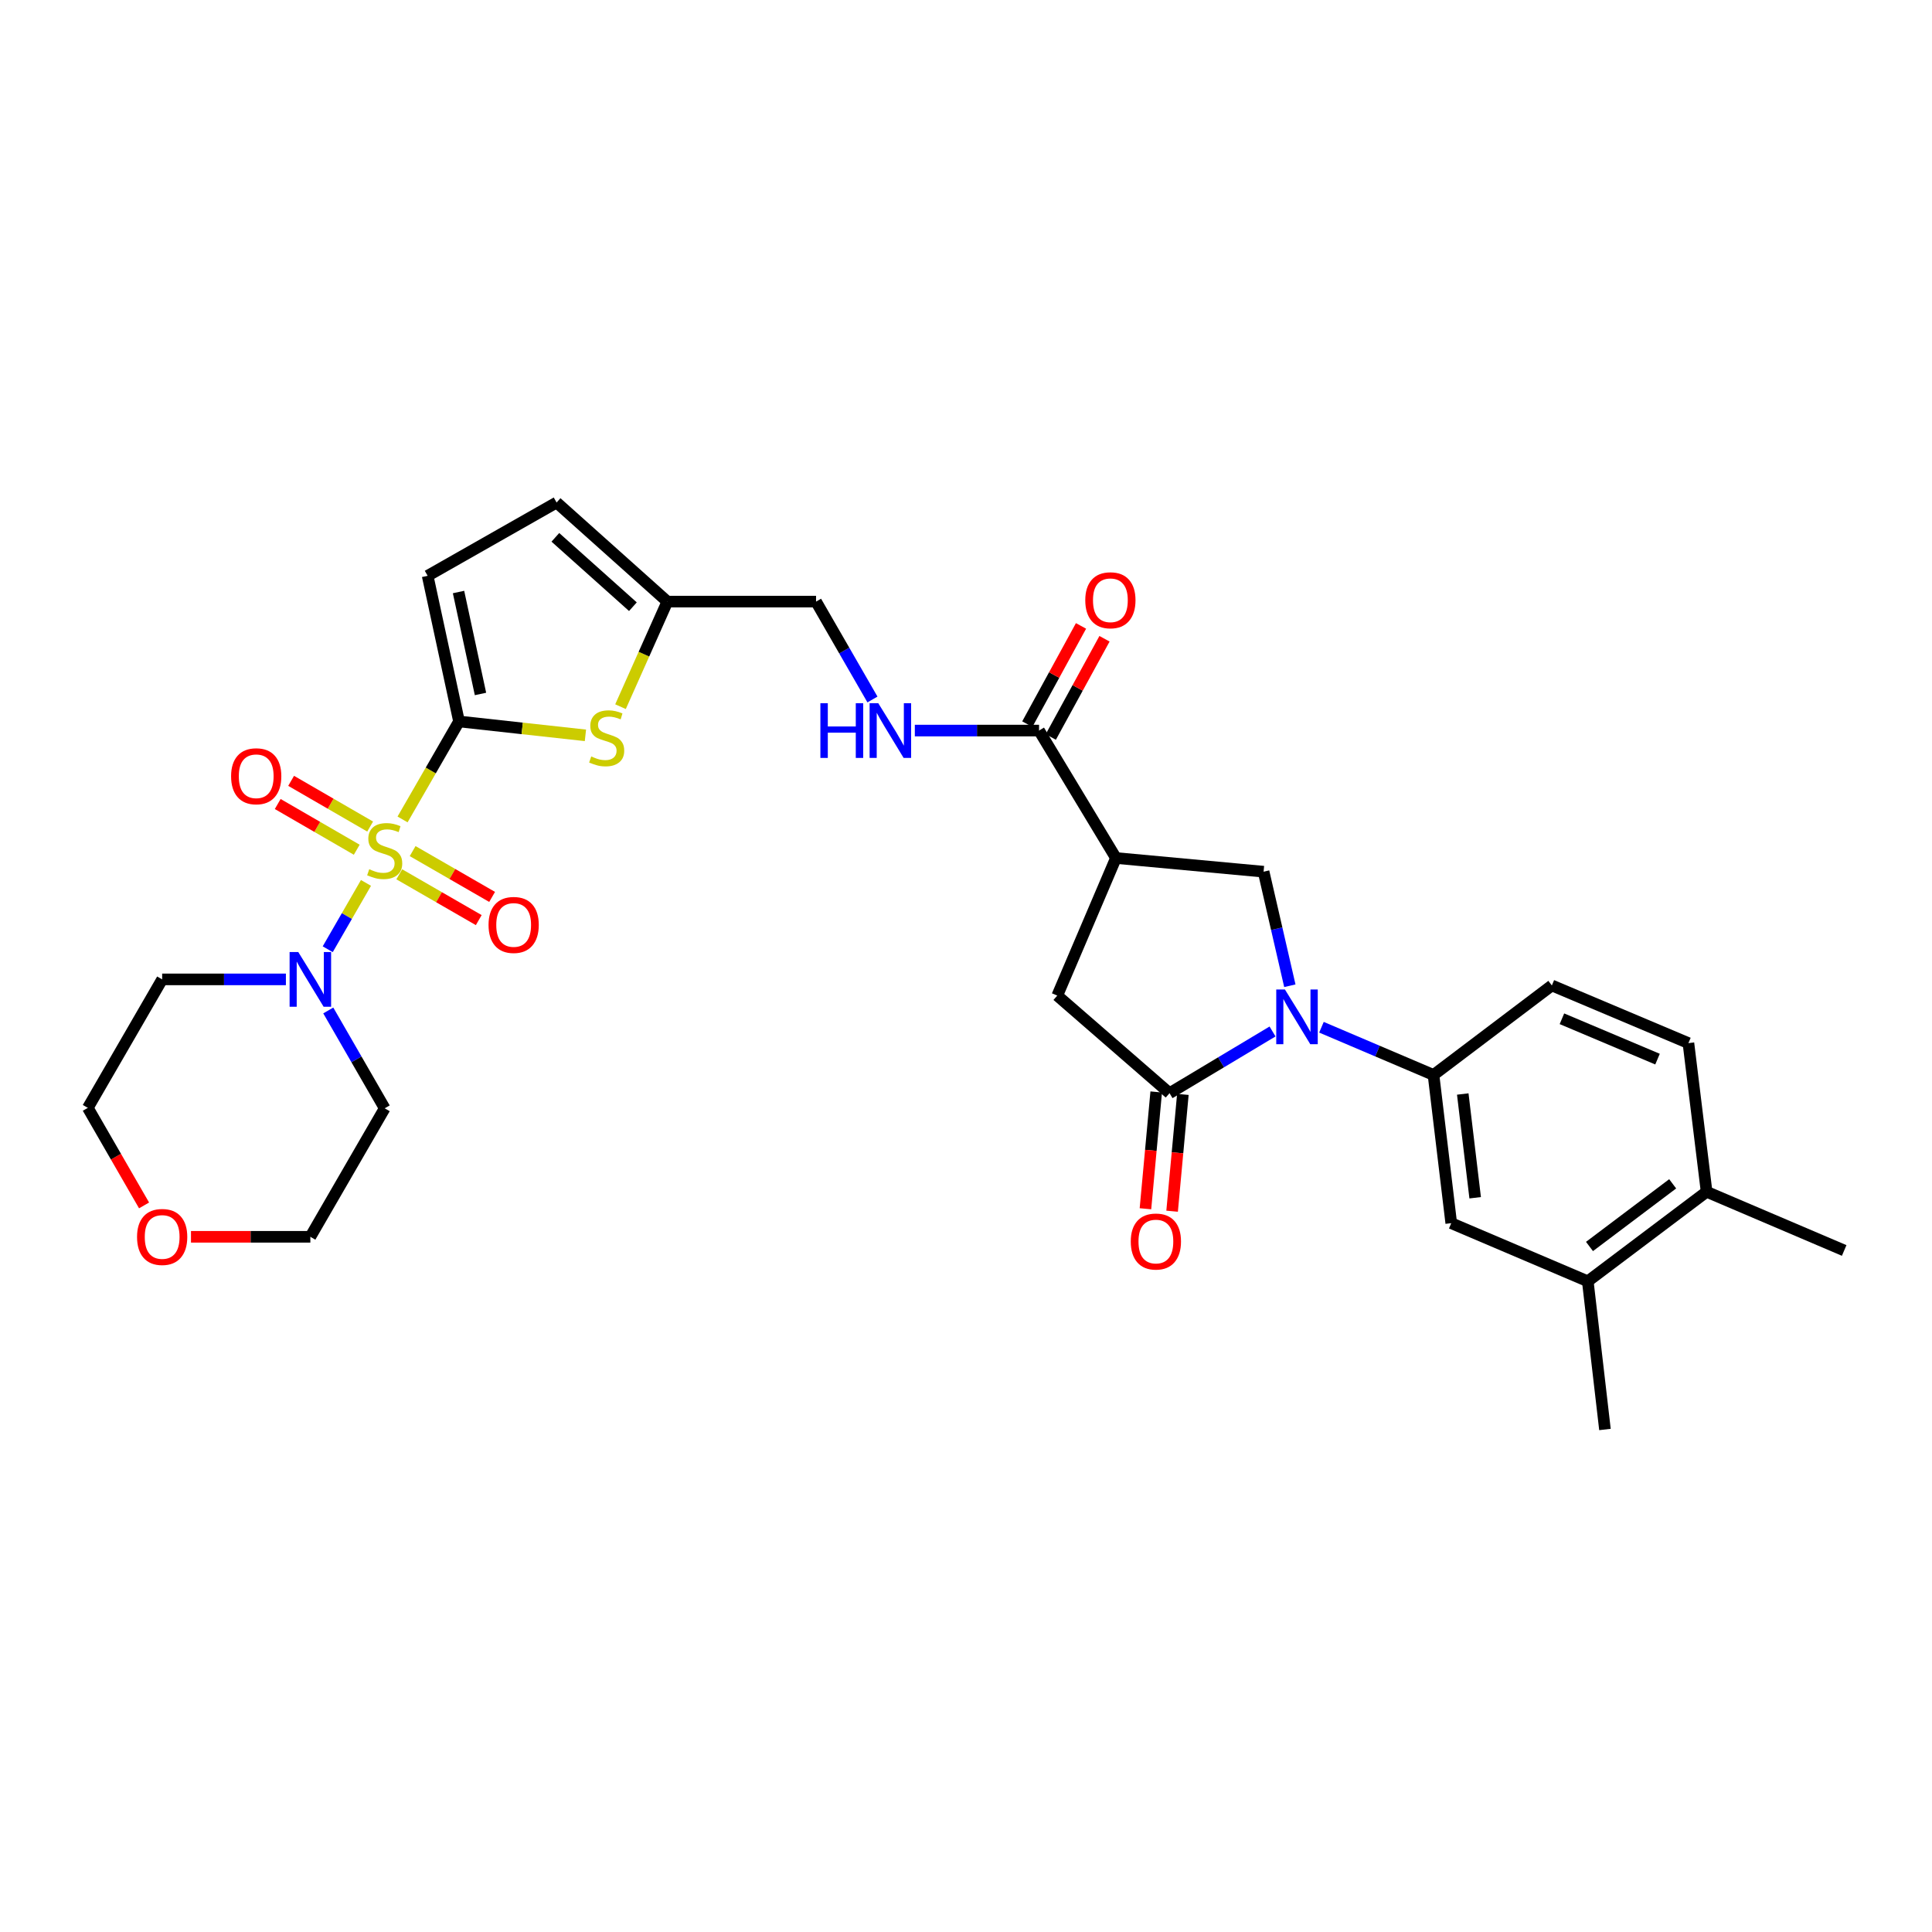 <?xml version='1.0' encoding='iso-8859-1'?>
<svg version='1.1' baseProfile='full'
              xmlns='http://www.w3.org/2000/svg'
                      xmlns:rdkit='http://www.rdkit.org/xml'
                      xmlns:xlink='http://www.w3.org/1999/xlink'
                  xml:space='preserve'
width='1000px' height='1000px' viewBox='0 0 1000 1000'>
<!-- END OF HEADER -->
<rect style='opacity:1.0;fill:#FFFFFF;stroke:none' width='1000' height='1000' x='0' y='0'> </rect>
<path class='bond-0' d='M 208.364,424.141 L 222.977,398.781' style='fill:none;fill-rule:evenodd;stroke:#CCCC00;stroke-width:6px;stroke-linecap:butt;stroke-linejoin:miter;stroke-opacity:1' />
<path class='bond-0' d='M 222.977,398.781 L 237.589,373.422' style='fill:none;fill-rule:evenodd;stroke:#000000;stroke-width:6px;stroke-linecap:butt;stroke-linejoin:miter;stroke-opacity:1' />
<path class='bond-4' d='M 189.428,456.993 L 179.531,474.16' style='fill:none;fill-rule:evenodd;stroke:#CCCC00;stroke-width:6px;stroke-linecap:butt;stroke-linejoin:miter;stroke-opacity:1' />
<path class='bond-4' d='M 179.531,474.16 L 169.633,491.328' style='fill:none;fill-rule:evenodd;stroke:#0000FF;stroke-width:6px;stroke-linecap:butt;stroke-linejoin:miter;stroke-opacity:1' />
<path class='bond-12' d='M 191.587,427.824 L 171.137,415.992' style='fill:none;fill-rule:evenodd;stroke:#CCCC00;stroke-width:6px;stroke-linecap:butt;stroke-linejoin:miter;stroke-opacity:1' />
<path class='bond-12' d='M 171.137,415.992 L 150.688,404.16' style='fill:none;fill-rule:evenodd;stroke:#FF0000;stroke-width:6px;stroke-linecap:butt;stroke-linejoin:miter;stroke-opacity:1' />
<path class='bond-12' d='M 184.647,439.819 L 164.197,427.987' style='fill:none;fill-rule:evenodd;stroke:#CCCC00;stroke-width:6px;stroke-linecap:butt;stroke-linejoin:miter;stroke-opacity:1' />
<path class='bond-12' d='M 164.197,427.987 L 143.747,416.155' style='fill:none;fill-rule:evenodd;stroke:#FF0000;stroke-width:6px;stroke-linecap:butt;stroke-linejoin:miter;stroke-opacity:1' />
<path class='bond-13' d='M 206.663,452.535 L 227.231,464.391' style='fill:none;fill-rule:evenodd;stroke:#CCCC00;stroke-width:6px;stroke-linecap:butt;stroke-linejoin:miter;stroke-opacity:1' />
<path class='bond-13' d='M 227.231,464.391 L 247.798,476.248' style='fill:none;fill-rule:evenodd;stroke:#FF0000;stroke-width:6px;stroke-linecap:butt;stroke-linejoin:miter;stroke-opacity:1' />
<path class='bond-13' d='M 213.584,440.529 L 234.152,452.385' style='fill:none;fill-rule:evenodd;stroke:#CCCC00;stroke-width:6px;stroke-linecap:butt;stroke-linejoin:miter;stroke-opacity:1' />
<path class='bond-13' d='M 234.152,452.385 L 254.72,464.242' style='fill:none;fill-rule:evenodd;stroke:#FF0000;stroke-width:6px;stroke-linecap:butt;stroke-linejoin:miter;stroke-opacity:1' />
<path class='bond-5' d='M 237.589,373.422 L 270.302,377.017' style='fill:none;fill-rule:evenodd;stroke:#000000;stroke-width:6px;stroke-linecap:butt;stroke-linejoin:miter;stroke-opacity:1' />
<path class='bond-5' d='M 270.302,377.017 L 303.015,380.612' style='fill:none;fill-rule:evenodd;stroke:#CCCC00;stroke-width:6px;stroke-linecap:butt;stroke-linejoin:miter;stroke-opacity:1' />
<path class='bond-9' d='M 237.589,373.422 L 221.352,298.041' style='fill:none;fill-rule:evenodd;stroke:#000000;stroke-width:6px;stroke-linecap:butt;stroke-linejoin:miter;stroke-opacity:1' />
<path class='bond-9' d='M 248.701,359.197 L 237.335,306.43' style='fill:none;fill-rule:evenodd;stroke:#000000;stroke-width:6px;stroke-linecap:butt;stroke-linejoin:miter;stroke-opacity:1' />
<path class='bond-1' d='M 667.622,510.22 L 660.827,480.701' style='fill:none;fill-rule:evenodd;stroke:#0000FF;stroke-width:6px;stroke-linecap:butt;stroke-linejoin:miter;stroke-opacity:1' />
<path class='bond-1' d='M 660.827,480.701 L 654.033,451.181' style='fill:none;fill-rule:evenodd;stroke:#000000;stroke-width:6px;stroke-linecap:butt;stroke-linejoin:miter;stroke-opacity:1' />
<path class='bond-7' d='M 683.985,531.698 L 712.985,544.046' style='fill:none;fill-rule:evenodd;stroke:#0000FF;stroke-width:6px;stroke-linecap:butt;stroke-linejoin:miter;stroke-opacity:1' />
<path class='bond-7' d='M 712.985,544.046 L 741.985,556.395' style='fill:none;fill-rule:evenodd;stroke:#000000;stroke-width:6px;stroke-linecap:butt;stroke-linejoin:miter;stroke-opacity:1' />
<path class='bond-33' d='M 658.662,533.892 L 632.007,549.859' style='fill:none;fill-rule:evenodd;stroke:#0000FF;stroke-width:6px;stroke-linecap:butt;stroke-linejoin:miter;stroke-opacity:1' />
<path class='bond-33' d='M 632.007,549.859 L 605.352,565.826' style='fill:none;fill-rule:evenodd;stroke:#000000;stroke-width:6px;stroke-linecap:butt;stroke-linejoin:miter;stroke-opacity:1' />
<path class='bond-2' d='M 605.352,565.826 L 547.241,515.313' style='fill:none;fill-rule:evenodd;stroke:#000000;stroke-width:6px;stroke-linecap:butt;stroke-linejoin:miter;stroke-opacity:1' />
<path class='bond-18' d='M 598.452,565.19 L 595.667,595.42' style='fill:none;fill-rule:evenodd;stroke:#000000;stroke-width:6px;stroke-linecap:butt;stroke-linejoin:miter;stroke-opacity:1' />
<path class='bond-18' d='M 595.667,595.42 L 592.882,625.649' style='fill:none;fill-rule:evenodd;stroke:#FF0000;stroke-width:6px;stroke-linecap:butt;stroke-linejoin:miter;stroke-opacity:1' />
<path class='bond-18' d='M 612.252,566.462 L 609.467,596.691' style='fill:none;fill-rule:evenodd;stroke:#000000;stroke-width:6px;stroke-linecap:butt;stroke-linejoin:miter;stroke-opacity:1' />
<path class='bond-18' d='M 609.467,596.691 L 606.681,626.921' style='fill:none;fill-rule:evenodd;stroke:#FF0000;stroke-width:6px;stroke-linecap:butt;stroke-linejoin:miter;stroke-opacity:1' />
<path class='bond-3' d='M 577.613,444.106 L 537.809,378.141' style='fill:none;fill-rule:evenodd;stroke:#000000;stroke-width:6px;stroke-linecap:butt;stroke-linejoin:miter;stroke-opacity:1' />
<path class='bond-6' d='M 577.613,444.106 L 654.033,451.181' style='fill:none;fill-rule:evenodd;stroke:#000000;stroke-width:6px;stroke-linecap:butt;stroke-linejoin:miter;stroke-opacity:1' />
<path class='bond-10' d='M 577.613,444.106 L 547.241,515.313' style='fill:none;fill-rule:evenodd;stroke:#000000;stroke-width:6px;stroke-linecap:butt;stroke-linejoin:miter;stroke-opacity:1' />
<path class='bond-25' d='M 169.914,523.015 L 184.516,548.339' style='fill:none;fill-rule:evenodd;stroke:#0000FF;stroke-width:6px;stroke-linecap:butt;stroke-linejoin:miter;stroke-opacity:1' />
<path class='bond-25' d='M 184.516,548.339 L 199.118,573.663' style='fill:none;fill-rule:evenodd;stroke:#000000;stroke-width:6px;stroke-linecap:butt;stroke-linejoin:miter;stroke-opacity:1' />
<path class='bond-26' d='M 147.981,506.929 L 115.957,506.929' style='fill:none;fill-rule:evenodd;stroke:#0000FF;stroke-width:6px;stroke-linecap:butt;stroke-linejoin:miter;stroke-opacity:1' />
<path class='bond-26' d='M 115.957,506.929 L 83.934,506.929' style='fill:none;fill-rule:evenodd;stroke:#000000;stroke-width:6px;stroke-linecap:butt;stroke-linejoin:miter;stroke-opacity:1' />
<path class='bond-11' d='M 321.174,365.773 L 333.301,338.582' style='fill:none;fill-rule:evenodd;stroke:#CCCC00;stroke-width:6px;stroke-linecap:butt;stroke-linejoin:miter;stroke-opacity:1' />
<path class='bond-11' d='M 333.301,338.582 L 345.428,311.391' style='fill:none;fill-rule:evenodd;stroke:#000000;stroke-width:6px;stroke-linecap:butt;stroke-linejoin:miter;stroke-opacity:1' />
<path class='bond-14' d='M 741.985,556.395 L 751.163,633.107' style='fill:none;fill-rule:evenodd;stroke:#000000;stroke-width:6px;stroke-linecap:butt;stroke-linejoin:miter;stroke-opacity:1' />
<path class='bond-14' d='M 757.122,566.255 L 763.546,619.954' style='fill:none;fill-rule:evenodd;stroke:#000000;stroke-width:6px;stroke-linecap:butt;stroke-linejoin:miter;stroke-opacity:1' />
<path class='bond-19' d='M 741.985,556.395 L 803.238,510.07' style='fill:none;fill-rule:evenodd;stroke:#000000;stroke-width:6px;stroke-linecap:butt;stroke-linejoin:miter;stroke-opacity:1' />
<path class='bond-8' d='M 537.809,378.141 L 505.662,378.141' style='fill:none;fill-rule:evenodd;stroke:#000000;stroke-width:6px;stroke-linecap:butt;stroke-linejoin:miter;stroke-opacity:1' />
<path class='bond-8' d='M 505.662,378.141 L 473.515,378.141' style='fill:none;fill-rule:evenodd;stroke:#0000FF;stroke-width:6px;stroke-linecap:butt;stroke-linejoin:miter;stroke-opacity:1' />
<path class='bond-21' d='M 543.889,381.465 L 557.79,356.044' style='fill:none;fill-rule:evenodd;stroke:#000000;stroke-width:6px;stroke-linecap:butt;stroke-linejoin:miter;stroke-opacity:1' />
<path class='bond-21' d='M 557.79,356.044 L 571.69,330.622' style='fill:none;fill-rule:evenodd;stroke:#FF0000;stroke-width:6px;stroke-linecap:butt;stroke-linejoin:miter;stroke-opacity:1' />
<path class='bond-21' d='M 531.73,374.817 L 545.631,349.395' style='fill:none;fill-rule:evenodd;stroke:#000000;stroke-width:6px;stroke-linecap:butt;stroke-linejoin:miter;stroke-opacity:1' />
<path class='bond-21' d='M 545.631,349.395 L 559.531,323.974' style='fill:none;fill-rule:evenodd;stroke:#FF0000;stroke-width:6px;stroke-linecap:butt;stroke-linejoin:miter;stroke-opacity:1' />
<path class='bond-16' d='M 221.352,298.041 L 288.094,260.101' style='fill:none;fill-rule:evenodd;stroke:#000000;stroke-width:6px;stroke-linecap:butt;stroke-linejoin:miter;stroke-opacity:1' />
<path class='bond-24' d='M 345.428,311.391 L 422.387,311.391' style='fill:none;fill-rule:evenodd;stroke:#000000;stroke-width:6px;stroke-linecap:butt;stroke-linejoin:miter;stroke-opacity:1' />
<path class='bond-32' d='M 345.428,311.391 L 288.094,260.101' style='fill:none;fill-rule:evenodd;stroke:#000000;stroke-width:6px;stroke-linecap:butt;stroke-linejoin:miter;stroke-opacity:1' />
<path class='bond-32' d='M 327.589,314.026 L 287.455,278.123' style='fill:none;fill-rule:evenodd;stroke:#000000;stroke-width:6px;stroke-linecap:butt;stroke-linejoin:miter;stroke-opacity:1' />
<path class='bond-17' d='M 751.163,633.107 L 821.831,663.194' style='fill:none;fill-rule:evenodd;stroke:#000000;stroke-width:6px;stroke-linecap:butt;stroke-linejoin:miter;stroke-opacity:1' />
<path class='bond-15' d='M 451.582,362.055 L 436.984,336.723' style='fill:none;fill-rule:evenodd;stroke:#0000FF;stroke-width:6px;stroke-linecap:butt;stroke-linejoin:miter;stroke-opacity:1' />
<path class='bond-15' d='M 436.984,336.723 L 422.387,311.391' style='fill:none;fill-rule:evenodd;stroke:#000000;stroke-width:6px;stroke-linecap:butt;stroke-linejoin:miter;stroke-opacity:1' />
<path class='bond-29' d='M 821.831,663.194 L 830.723,739.899' style='fill:none;fill-rule:evenodd;stroke:#000000;stroke-width:6px;stroke-linecap:butt;stroke-linejoin:miter;stroke-opacity:1' />
<path class='bond-34' d='M 821.831,663.194 L 883.338,616.862' style='fill:none;fill-rule:evenodd;stroke:#000000;stroke-width:6px;stroke-linecap:butt;stroke-linejoin:miter;stroke-opacity:1' />
<path class='bond-34' d='M 822.719,645.176 L 865.774,612.743' style='fill:none;fill-rule:evenodd;stroke:#000000;stroke-width:6px;stroke-linecap:butt;stroke-linejoin:miter;stroke-opacity:1' />
<path class='bond-22' d='M 803.238,510.07 L 873.922,539.911' style='fill:none;fill-rule:evenodd;stroke:#000000;stroke-width:6px;stroke-linecap:butt;stroke-linejoin:miter;stroke-opacity:1' />
<path class='bond-22' d='M 808.451,527.313 L 857.93,548.202' style='fill:none;fill-rule:evenodd;stroke:#000000;stroke-width:6px;stroke-linecap:butt;stroke-linejoin:miter;stroke-opacity:1' />
<path class='bond-20' d='M 883.338,616.862 L 873.922,539.911' style='fill:none;fill-rule:evenodd;stroke:#000000;stroke-width:6px;stroke-linecap:butt;stroke-linejoin:miter;stroke-opacity:1' />
<path class='bond-30' d='M 883.338,616.862 L 954.545,647.242' style='fill:none;fill-rule:evenodd;stroke:#000000;stroke-width:6px;stroke-linecap:butt;stroke-linejoin:miter;stroke-opacity:1' />
<path class='bond-23' d='M 74.567,623.921 L 60.011,598.673' style='fill:none;fill-rule:evenodd;stroke:#FF0000;stroke-width:6px;stroke-linecap:butt;stroke-linejoin:miter;stroke-opacity:1' />
<path class='bond-23' d='M 60.011,598.673 L 45.455,573.425' style='fill:none;fill-rule:evenodd;stroke:#000000;stroke-width:6px;stroke-linecap:butt;stroke-linejoin:miter;stroke-opacity:1' />
<path class='bond-31' d='M 98.852,640.167 L 129.745,640.167' style='fill:none;fill-rule:evenodd;stroke:#FF0000;stroke-width:6px;stroke-linecap:butt;stroke-linejoin:miter;stroke-opacity:1' />
<path class='bond-31' d='M 129.745,640.167 L 160.638,640.167' style='fill:none;fill-rule:evenodd;stroke:#000000;stroke-width:6px;stroke-linecap:butt;stroke-linejoin:miter;stroke-opacity:1' />
<path class='bond-27' d='M 199.118,573.663 L 160.638,640.167' style='fill:none;fill-rule:evenodd;stroke:#000000;stroke-width:6px;stroke-linecap:butt;stroke-linejoin:miter;stroke-opacity:1' />
<path class='bond-28' d='M 83.934,506.929 L 45.455,573.425' style='fill:none;fill-rule:evenodd;stroke:#000000;stroke-width:6px;stroke-linecap:butt;stroke-linejoin:miter;stroke-opacity:1' />
<path  class='atom-0' d='M 191.118 449.907
Q 191.438 450.027, 192.758 450.587
Q 194.078 451.147, 195.518 451.507
Q 196.998 451.827, 198.438 451.827
Q 201.118 451.827, 202.678 450.547
Q 204.238 449.227, 204.238 446.947
Q 204.238 445.387, 203.438 444.427
Q 202.678 443.467, 201.478 442.947
Q 200.278 442.427, 198.278 441.827
Q 195.758 441.067, 194.238 440.347
Q 192.758 439.627, 191.678 438.107
Q 190.638 436.587, 190.638 434.027
Q 190.638 430.467, 193.038 428.267
Q 195.478 426.067, 200.278 426.067
Q 203.558 426.067, 207.278 427.627
L 206.358 430.707
Q 202.958 429.307, 200.398 429.307
Q 197.638 429.307, 196.118 430.467
Q 194.598 431.587, 194.638 433.547
Q 194.638 435.067, 195.398 435.987
Q 196.198 436.907, 197.318 437.427
Q 198.478 437.947, 200.398 438.547
Q 202.958 439.347, 204.478 440.147
Q 205.998 440.947, 207.078 442.587
Q 208.198 444.187, 208.198 446.947
Q 208.198 450.867, 205.558 452.987
Q 202.958 455.067, 198.598 455.067
Q 196.078 455.067, 194.158 454.507
Q 192.278 453.987, 190.038 453.067
L 191.118 449.907
' fill='#CCCC00'/>
<path  class='atom-2' d='M 665.065 512.147
L 674.345 527.147
Q 675.265 528.627, 676.745 531.307
Q 678.225 533.987, 678.305 534.147
L 678.305 512.147
L 682.065 512.147
L 682.065 540.467
L 678.185 540.467
L 668.225 524.067
Q 667.065 522.147, 665.825 519.947
Q 664.625 517.747, 664.265 517.067
L 664.265 540.467
L 660.585 540.467
L 660.585 512.147
L 665.065 512.147
' fill='#0000FF'/>
<path  class='atom-5' d='M 154.378 492.769
L 163.658 507.769
Q 164.578 509.249, 166.058 511.929
Q 167.538 514.609, 167.618 514.769
L 167.618 492.769
L 171.378 492.769
L 171.378 521.089
L 167.498 521.089
L 157.538 504.689
Q 156.378 502.769, 155.138 500.569
Q 153.938 498.369, 153.578 497.689
L 153.578 521.089
L 149.898 521.089
L 149.898 492.769
L 154.378 492.769
' fill='#0000FF'/>
<path  class='atom-6' d='M 306.017 391.541
Q 306.337 391.661, 307.657 392.221
Q 308.977 392.781, 310.417 393.141
Q 311.897 393.461, 313.337 393.461
Q 316.017 393.461, 317.577 392.181
Q 319.137 390.861, 319.137 388.581
Q 319.137 387.021, 318.337 386.061
Q 317.577 385.101, 316.377 384.581
Q 315.177 384.061, 313.177 383.461
Q 310.657 382.701, 309.137 381.981
Q 307.657 381.261, 306.577 379.741
Q 305.537 378.221, 305.537 375.661
Q 305.537 372.101, 307.937 369.901
Q 310.377 367.701, 315.177 367.701
Q 318.457 367.701, 322.177 369.261
L 321.257 372.341
Q 317.857 370.941, 315.297 370.941
Q 312.537 370.941, 311.017 372.101
Q 309.497 373.221, 309.537 375.181
Q 309.537 376.701, 310.297 377.621
Q 311.097 378.541, 312.217 379.061
Q 313.377 379.581, 315.297 380.181
Q 317.857 380.981, 319.377 381.781
Q 320.897 382.581, 321.977 384.221
Q 323.097 385.821, 323.097 388.581
Q 323.097 392.501, 320.457 394.621
Q 317.857 396.701, 313.497 396.701
Q 310.977 396.701, 309.057 396.141
Q 307.177 395.621, 304.937 394.701
L 306.017 391.541
' fill='#CCCC00'/>
<path  class='atom-13' d='M 119.614 401.788
Q 119.614 394.988, 122.974 391.188
Q 126.334 387.388, 132.614 387.388
Q 138.894 387.388, 142.254 391.188
Q 145.614 394.988, 145.614 401.788
Q 145.614 408.668, 142.214 412.588
Q 138.814 416.468, 132.614 416.468
Q 126.374 416.468, 122.974 412.588
Q 119.614 408.708, 119.614 401.788
M 132.614 413.268
Q 136.934 413.268, 139.254 410.388
Q 141.614 407.468, 141.614 401.788
Q 141.614 396.228, 139.254 393.428
Q 136.934 390.588, 132.614 390.588
Q 128.294 390.588, 125.934 393.388
Q 123.614 396.188, 123.614 401.788
Q 123.614 407.508, 125.934 410.388
Q 128.294 413.268, 132.614 413.268
' fill='#FF0000'/>
<path  class='atom-14' d='M 252.868 478.746
Q 252.868 471.946, 256.228 468.146
Q 259.588 464.346, 265.868 464.346
Q 272.148 464.346, 275.508 468.146
Q 278.868 471.946, 278.868 478.746
Q 278.868 485.626, 275.468 489.546
Q 272.068 493.426, 265.868 493.426
Q 259.628 493.426, 256.228 489.546
Q 252.868 485.666, 252.868 478.746
M 265.868 490.226
Q 270.188 490.226, 272.508 487.346
Q 274.868 484.426, 274.868 478.746
Q 274.868 473.186, 272.508 470.386
Q 270.188 467.546, 265.868 467.546
Q 261.548 467.546, 259.188 470.346
Q 256.868 473.146, 256.868 478.746
Q 256.868 484.466, 259.188 487.346
Q 261.548 490.226, 265.868 490.226
' fill='#FF0000'/>
<path  class='atom-16' d='M 424.631 363.981
L 428.471 363.981
L 428.471 376.021
L 442.951 376.021
L 442.951 363.981
L 446.791 363.981
L 446.791 392.301
L 442.951 392.301
L 442.951 379.221
L 428.471 379.221
L 428.471 392.301
L 424.631 392.301
L 424.631 363.981
' fill='#0000FF'/>
<path  class='atom-16' d='M 454.591 363.981
L 463.871 378.981
Q 464.791 380.461, 466.271 383.141
Q 467.751 385.821, 467.831 385.981
L 467.831 363.981
L 471.591 363.981
L 471.591 392.301
L 467.711 392.301
L 457.751 375.901
Q 456.591 373.981, 455.351 371.781
Q 454.151 369.581, 453.791 368.901
L 453.791 392.301
L 450.111 392.301
L 450.111 363.981
L 454.591 363.981
' fill='#0000FF'/>
<path  class='atom-19' d='M 585.285 642.61
Q 585.285 635.81, 588.645 632.01
Q 592.005 628.21, 598.285 628.21
Q 604.565 628.21, 607.925 632.01
Q 611.285 635.81, 611.285 642.61
Q 611.285 649.49, 607.885 653.41
Q 604.485 657.29, 598.285 657.29
Q 592.045 657.29, 588.645 653.41
Q 585.285 649.53, 585.285 642.61
M 598.285 654.09
Q 602.605 654.09, 604.925 651.21
Q 607.285 648.29, 607.285 642.61
Q 607.285 637.05, 604.925 634.25
Q 602.605 631.41, 598.285 631.41
Q 593.965 631.41, 591.605 634.21
Q 589.285 637.01, 589.285 642.61
Q 589.285 648.33, 591.605 651.21
Q 593.965 654.09, 598.285 654.09
' fill='#FF0000'/>
<path  class='atom-22' d='M 561.734 310.694
Q 561.734 303.894, 565.094 300.094
Q 568.454 296.294, 574.734 296.294
Q 581.014 296.294, 584.374 300.094
Q 587.734 303.894, 587.734 310.694
Q 587.734 317.574, 584.334 321.494
Q 580.934 325.374, 574.734 325.374
Q 568.494 325.374, 565.094 321.494
Q 561.734 317.614, 561.734 310.694
M 574.734 322.174
Q 579.054 322.174, 581.374 319.294
Q 583.734 316.374, 583.734 310.694
Q 583.734 305.134, 581.374 302.334
Q 579.054 299.494, 574.734 299.494
Q 570.414 299.494, 568.054 302.294
Q 565.734 305.094, 565.734 310.694
Q 565.734 316.414, 568.054 319.294
Q 570.414 322.174, 574.734 322.174
' fill='#FF0000'/>
<path  class='atom-24' d='M 70.934 640.247
Q 70.934 633.447, 74.294 629.647
Q 77.654 625.847, 83.934 625.847
Q 90.214 625.847, 93.574 629.647
Q 96.934 633.447, 96.934 640.247
Q 96.934 647.127, 93.534 651.047
Q 90.134 654.927, 83.934 654.927
Q 77.694 654.927, 74.294 651.047
Q 70.934 647.167, 70.934 640.247
M 83.934 651.727
Q 88.254 651.727, 90.574 648.847
Q 92.934 645.927, 92.934 640.247
Q 92.934 634.687, 90.574 631.887
Q 88.254 629.047, 83.934 629.047
Q 79.614 629.047, 77.254 631.847
Q 74.934 634.647, 74.934 640.247
Q 74.934 645.967, 77.254 648.847
Q 79.614 651.727, 83.934 651.727
' fill='#FF0000'/>
</svg>
